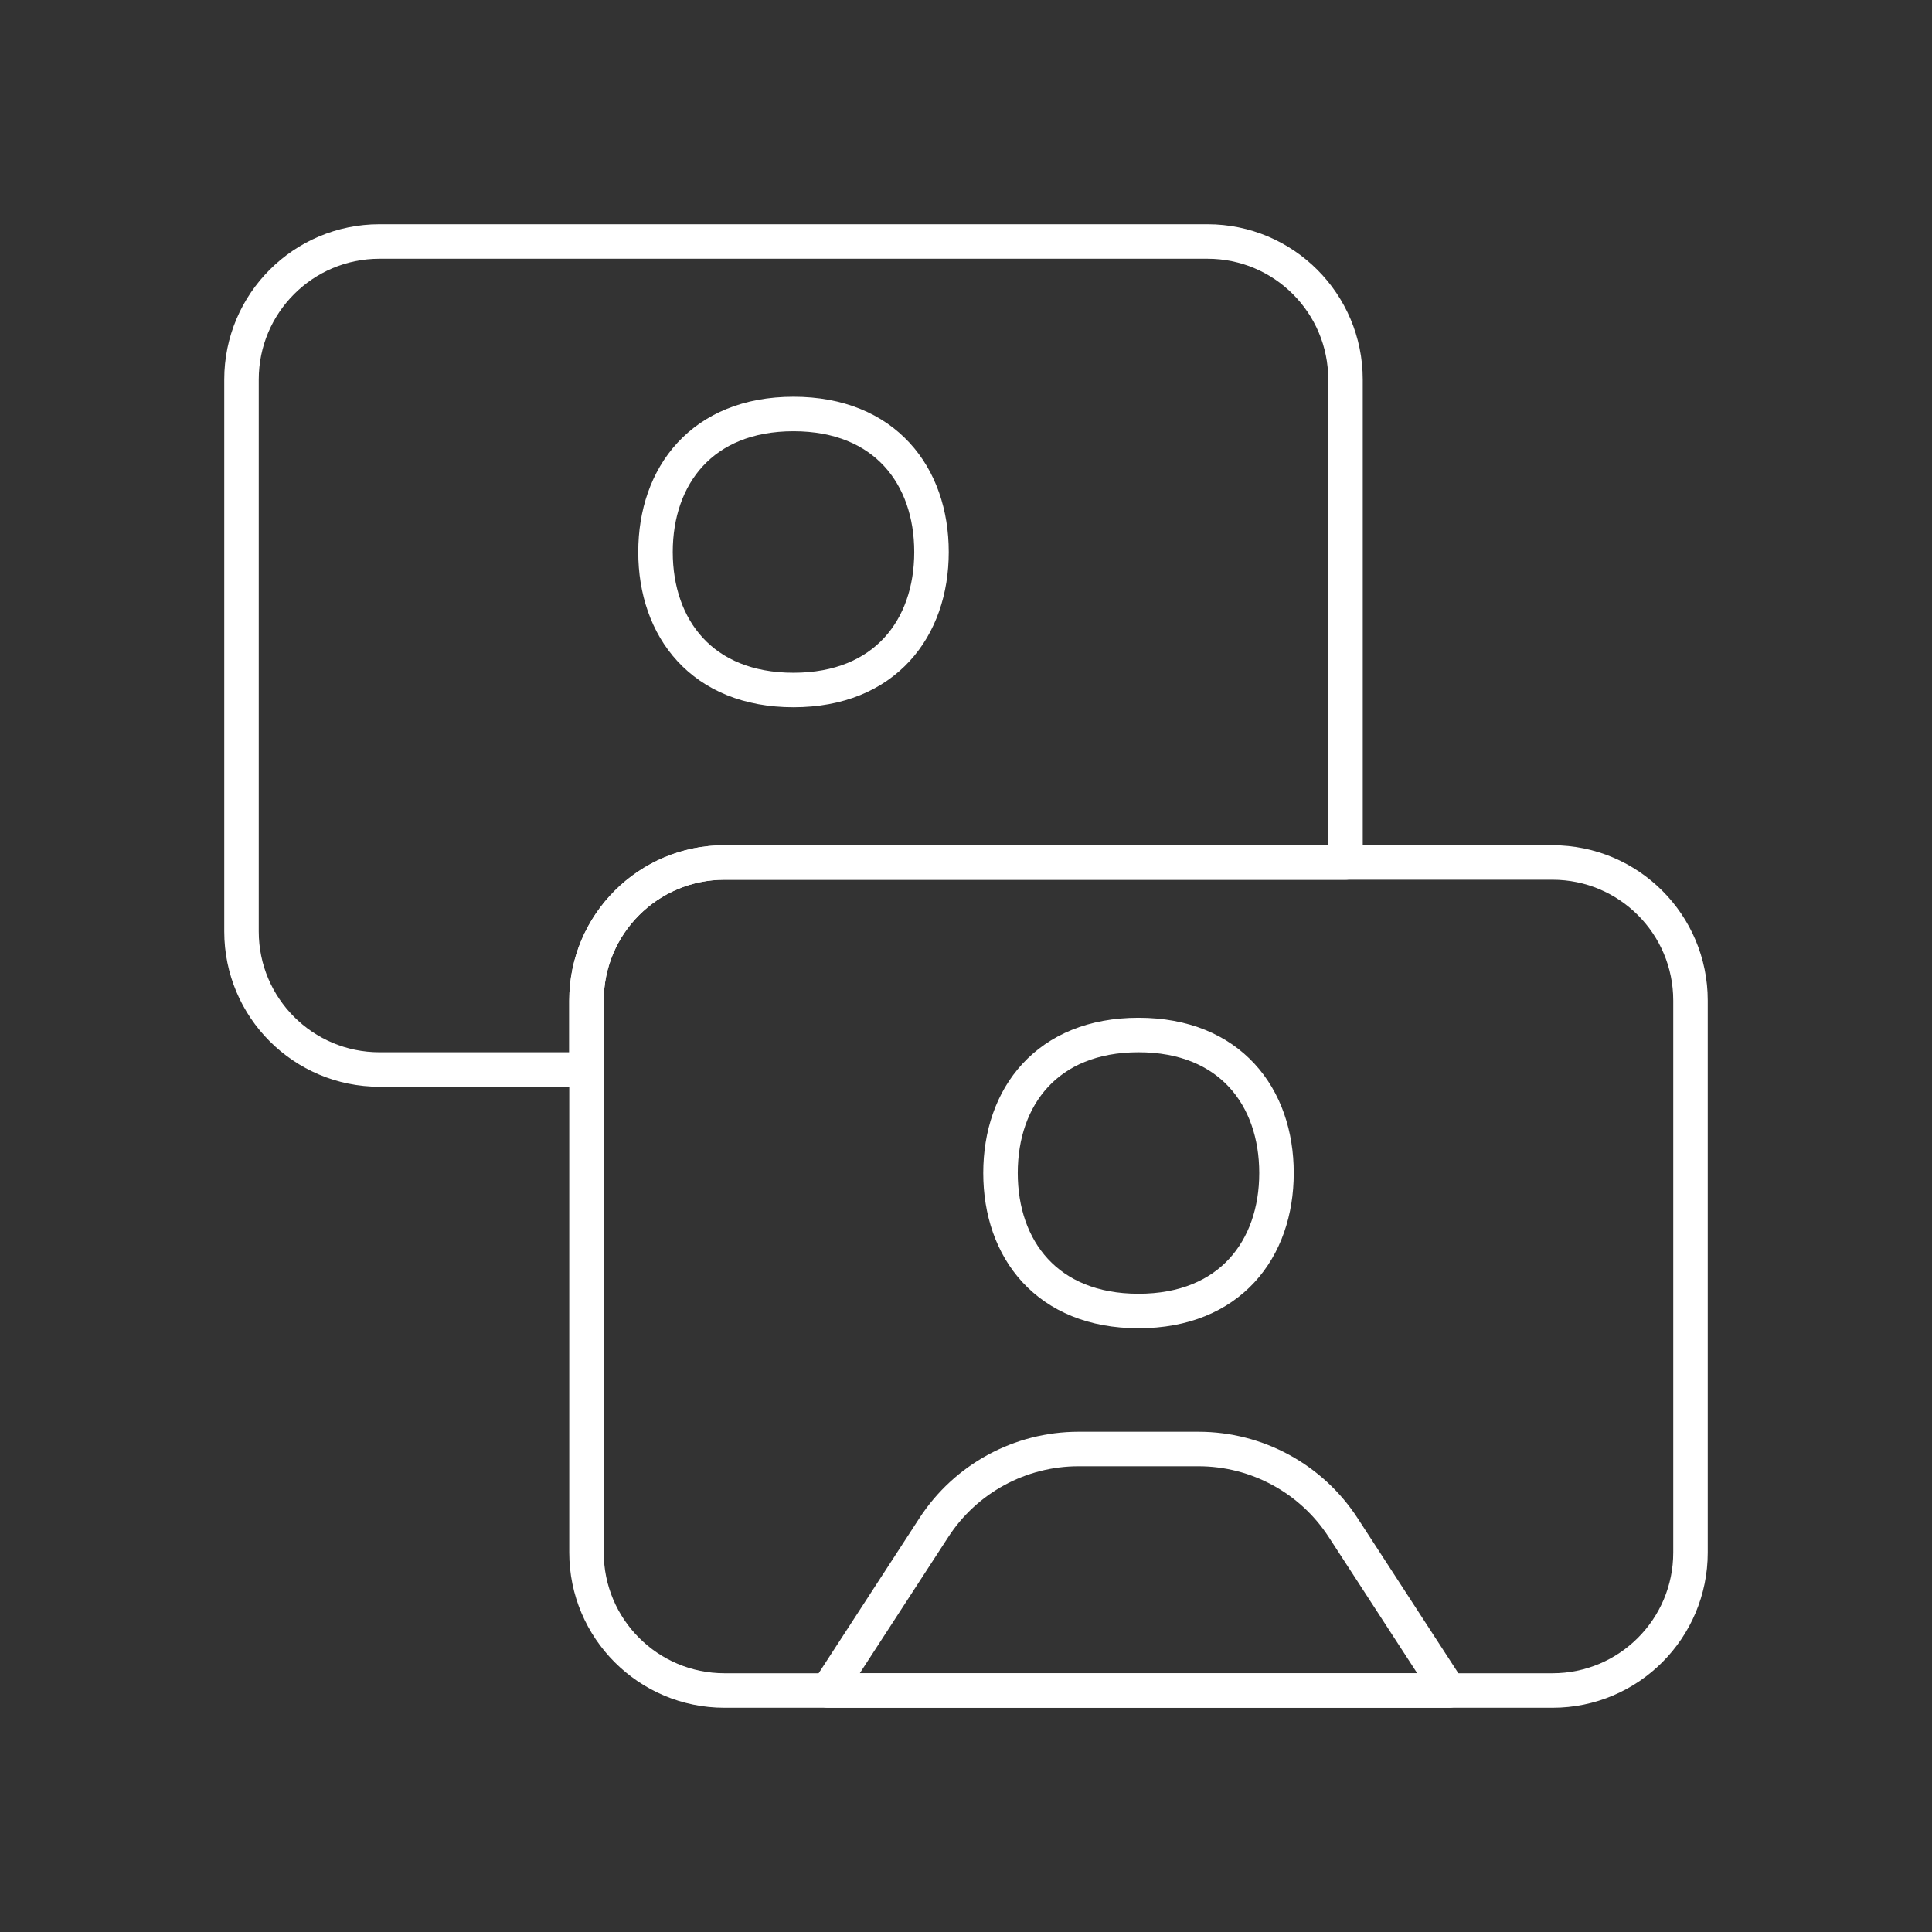 <svg width="56" height="56" viewBox="0 0 56 56" fill="none" xmlns="http://www.w3.org/2000/svg">
<rect x="0" y="0" width="56" height="56" fill="#333333" stroke="none"/>
<path d="M17 29C17 26.791 18.791 25 21 25H45C47.209 25 49 26.791 49 29V45C49 47.209 47.209 49 45 49H21C18.791 49 17 47.209 17 45V29Z" stroke="white" stroke-linejoin="round"/>
<path d="M7 11C7 8.791 8.791 7 11 7H35C37.209 7 39 8.791 39 11V25H21C18.791 25 17 26.791 17 29V31H11C8.791 31 7 29.209 7 27V11Z" stroke="white" stroke-linejoin="round"/>
<path d="M27.069 44.276L24 49H42L38.931 44.276C38.009 42.857 36.431 42 34.738 42H31.262C29.569 42 27.991 42.857 27.069 44.276Z" stroke="white" stroke-linecap="round" stroke-linejoin="round"/>
<path d="M37 34C37 36.209 35.651 38 33 38C30.349 38 29 36.209 29 34C29 31.791 30.349 30 33 30C35.651 30 37 31.791 37 34Z" stroke="white" stroke-linejoin="round"/>
<path d="M27 16C27 18.209 25.651 20 23 20C20.349 20 19 18.209 19 16C19 13.791 20.349 12 23 12C25.651 12 27 13.791 27 16Z" stroke="white" stroke-linejoin="round"/>
</svg>
